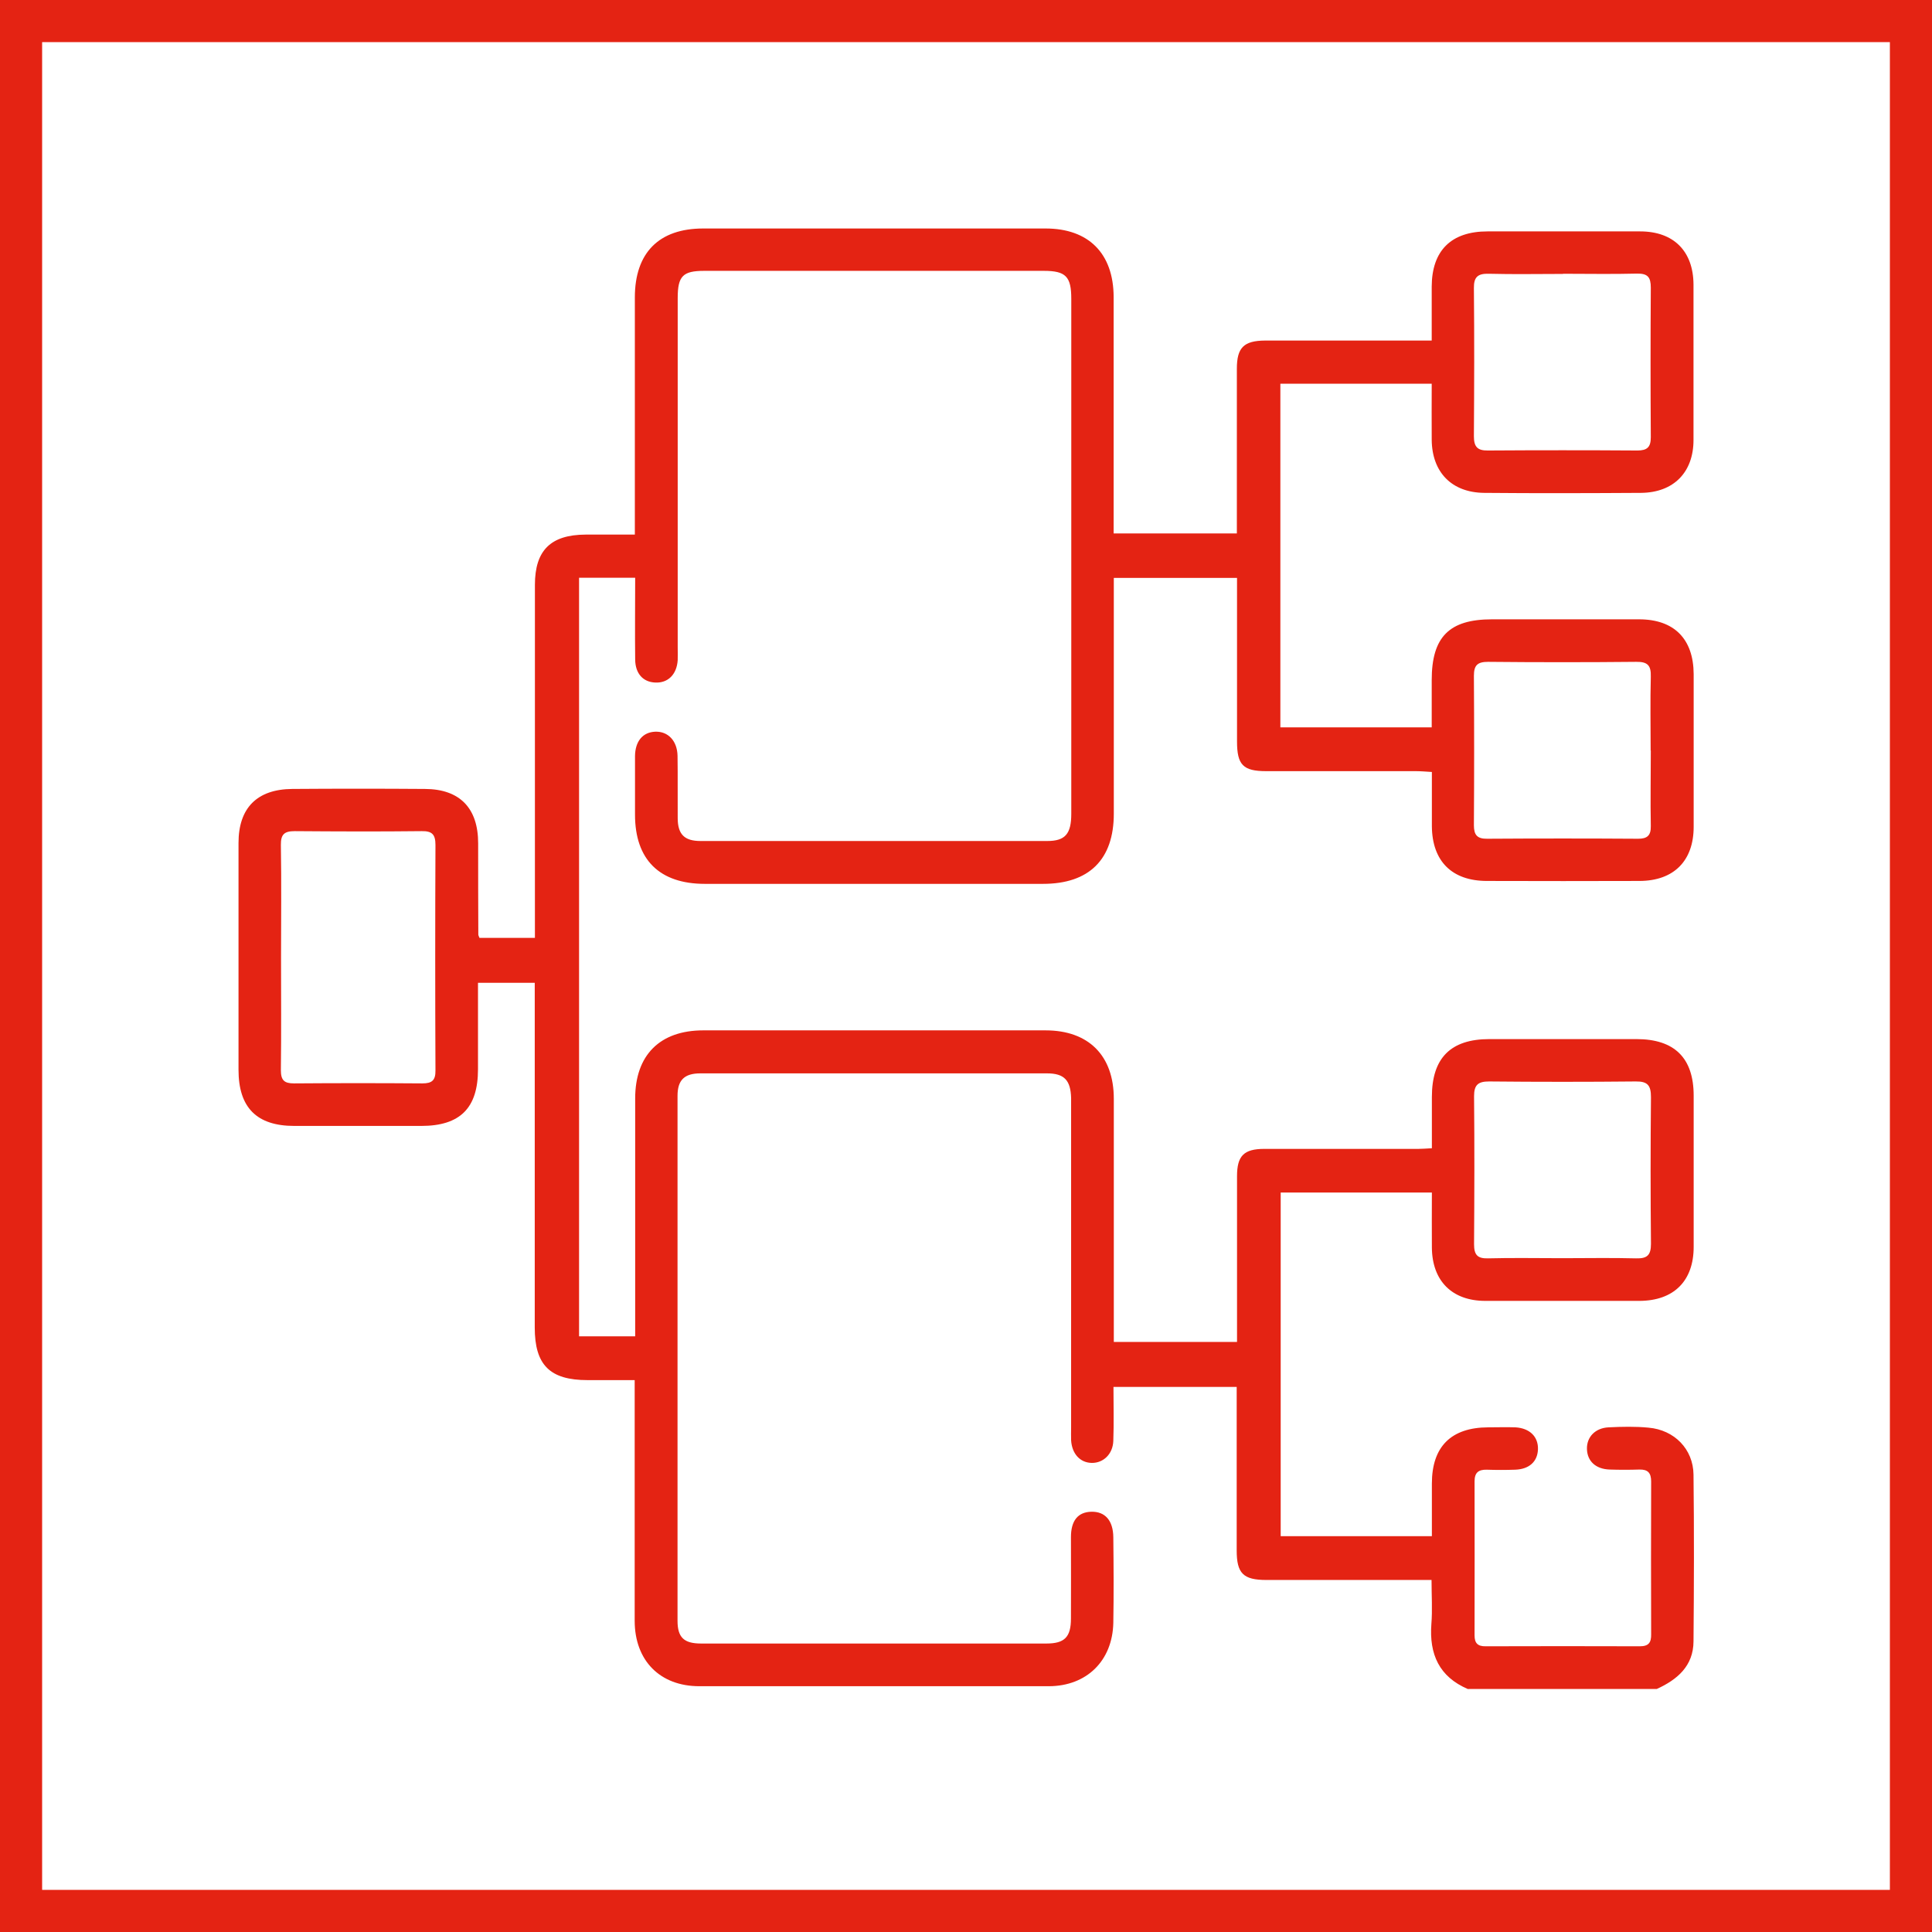 <?xml version="1.0" encoding="UTF-8"?>
<svg id="Layer_2" data-name="Layer 2" xmlns="http://www.w3.org/2000/svg" viewBox="0 0 119.48 119.48">
  <defs>
    <style>
      .cls-1 {
        fill: #e42313;
      }

      .cls-2 {
        fill: none;
        stroke: #e42313;
        stroke-miterlimit: 10;
        stroke-width: 2.61px;
      }
    </style>
  </defs>
  <g id="Livello_1" data-name="Livello 1">
    <g>
      <g id="HqnsOt">
        <path class="cls-1" d="m90.79,104.46c-1.79-.76-2.41-2.16-2.27-4.03.07-.87.01-1.75.01-2.72-.41,0-.72,0-1.03,0-3.06,0-6.12,0-9.18,0-1.44,0-1.84-.41-1.84-1.83,0-3.03,0-6.06,0-9.09,0-.32,0-.64,0-1.02h-7.62c0,1.13.03,2.24-.01,3.34-.03.82-.62,1.37-1.33,1.36-.73-.01-1.23-.57-1.28-1.4-.01-.26,0-.53,0-.79,0-6.59,0-13.17,0-19.76,0-.21,0-.41,0-.62-.03-1.09-.42-1.52-1.49-1.52-7.15,0-14.29,0-21.44,0-.99,0-1.41.42-1.41,1.39,0,10.82,0,21.64,0,32.46,0,1.04.4,1.41,1.46,1.41,7.12,0,14.23,0,21.35,0,1.13,0,1.52-.4,1.52-1.55.01-1.68,0-3.35,0-5.03,0-1.03.44-1.55,1.26-1.57.85-.02,1.35.54,1.36,1.58.02,1.76.03,3.53,0,5.29-.05,2.35-1.65,3.91-3.98,3.92-7.21,0-14.41,0-21.62,0-2.44,0-4-1.59-4-4.05,0-4.59,0-9.17,0-13.76,0-.32,0-.64,0-1.12-1,0-1.95,0-2.91,0-2.33,0-3.27-.93-3.27-3.25,0-6.73,0-13.47,0-20.2,0-.35,0-.7,0-1.12h-3.51c0,1.78,0,3.56,0,5.35,0,2.39-1.1,3.5-3.51,3.5-2.62,0-5.23,0-7.85,0-2.33,0-3.45-1.14-3.45-3.47,0-4.68,0-9.35,0-14.03,0-2.16,1.14-3.32,3.32-3.34,2.73-.02,5.47-.02,8.21,0,2.16.01,3.29,1.19,3.29,3.36,0,1.88,0,3.76.01,5.64,0,.05.03.11.07.21h3.43v-1.01c0-6.94,0-13.88,0-20.82,0-2.14.98-3.1,3.14-3.11.97,0,1.94,0,3.04,0,0-.37,0-.68,0-.99,0-4.56,0-9.11,0-13.67,0-2.77,1.49-4.27,4.23-4.27,7.06,0,14.12,0,21.17,0,2.66,0,4.2,1.54,4.21,4.23,0,4.5,0,9,0,13.5,0,.35,0,.7,0,1.13h7.62v-.92c0-3.09,0-6.17,0-9.26,0-1.31.42-1.74,1.75-1.75,3.09,0,6.18,0,9.26,0,.31,0,.63,0,1.04,0,0-1.18,0-2.26,0-3.34.01-2.23,1.21-3.41,3.45-3.41,3.15,0,6.29,0,9.44,0,2.07,0,3.29,1.22,3.3,3.29,0,3.2,0,6.41,0,9.61,0,2-1.23,3.25-3.24,3.27-3.23.02-6.47.03-9.71,0-2-.02-3.22-1.27-3.24-3.28-.01-1.14,0-2.28,0-3.47h-9.36v21.25h9.36c0-.95,0-1.93,0-2.92,0-2.67,1.08-3.76,3.73-3.76,3.03,0,6.06,0,9.09,0,2.17,0,3.37,1.21,3.38,3.39,0,3.15,0,6.29,0,9.44,0,2.11-1.23,3.34-3.34,3.35-3.15.01-6.29.01-9.44,0-2.17,0-3.39-1.22-3.41-3.38,0-1.09,0-2.17,0-3.36-.36-.02-.67-.05-.98-.05-3.09,0-6.18,0-9.26,0-1.44,0-1.81-.39-1.81-1.84,0-3.03,0-6.06,0-9.09,0-.32,0-.64,0-1.02h-7.62c0,.39,0,.73,0,1.08,0,4.5,0,9,0,13.5,0,2.83-1.52,4.34-4.38,4.34-6.97,0-13.94,0-20.91,0-2.81,0-4.32-1.5-4.32-4.28,0-1.21,0-2.41,0-3.62.01-.92.48-1.48,1.25-1.51.79-.03,1.36.56,1.38,1.49.02,1.29,0,2.59.01,3.88.01.98.42,1.39,1.41,1.39,7.15,0,14.29,0,21.44,0,1.12,0,1.49-.44,1.49-1.69,0-6.35,0-12.7,0-19.05,0-4.26,0-8.53,0-12.79,0-1.38-.34-1.73-1.7-1.73-7,0-14,0-21,0-1.32,0-1.64.32-1.64,1.68,0,7.2,0,14.41,0,21.61,0,.26.01.53,0,.79-.06.88-.6,1.42-1.39,1.38-.75-.03-1.23-.55-1.24-1.42-.02-1.67,0-3.34,0-5.06h-3.47v46.91h3.47c0-.33,0-.64,0-.95,0-4.59,0-9.17,0-13.76,0-2.68,1.53-4.21,4.21-4.21,7.06,0,14.12,0,21.17,0,2.66,0,4.22,1.56,4.22,4.23,0,4.65,0,9.29,0,13.94,0,.35,0,.7,0,1.1h7.62c0-.89,0-1.74,0-2.58,0-2.56,0-5.12,0-7.67,0-1.26.42-1.69,1.69-1.69,3.18,0,6.35,0,9.53,0,.23,0,.46-.02.83-.04,0-1.08,0-2.12,0-3.17,0-2.41,1.16-3.58,3.56-3.58,3.03,0,6.06,0,9.09,0,2.36,0,3.54,1.17,3.54,3.5,0,3.12,0,6.23,0,9.35,0,2.11-1.23,3.33-3.35,3.34-3.18,0-6.35,0-9.53,0-2.06,0-3.29-1.23-3.31-3.29-.01-1.11,0-2.23,0-3.41h-9.35v21.25h9.35c0-1.09,0-2.17,0-3.25,0-2.29,1.19-3.47,3.48-3.48.56,0,1.12-.02,1.68,0,.9.05,1.43.59,1.4,1.37-.03.75-.54,1.22-1.41,1.25-.59.02-1.18.02-1.76,0-.51-.01-.75.18-.75.72.01,3.18,0,6.35,0,9.53,0,.48.2.68.69.67,3.18-.01,6.35-.01,9.53,0,.55,0,.71-.23.7-.75-.01-3.15-.01-6.29,0-9.44,0-.53-.2-.75-.72-.74-.62.02-1.24.02-1.85,0-.86-.03-1.38-.52-1.4-1.27-.02-.74.51-1.3,1.34-1.34.82-.04,1.65-.06,2.47.02,1.6.14,2.76,1.33,2.78,2.9.04,3.44.03,6.88,0,10.32-.01,1.52-1,2.36-2.27,2.94h-11.65ZM17.38,59.22c0,2.32.02,4.64-.01,6.96,0,.62.2.82.81.82,2.65-.02,5.29-.02,7.94,0,.6,0,.82-.19.81-.81-.02-4.64-.02-9.29,0-13.93,0-.66-.21-.87-.85-.86-2.62.03-5.23.02-7.85,0-.64,0-.87.19-.86.86.04,2.32.01,4.64.01,6.96Zm84.7-12.8c0-1.53-.03-3.05.01-4.58.02-.69-.2-.92-.9-.91-3.05.03-6.11.03-9.16,0-.65,0-.88.2-.88.86.02,3.08.02,6.16,0,9.25,0,.6.21.84.82.83,3.11-.02,6.22-.02,9.34,0,.56,0,.79-.2.78-.78-.03-1.56,0-3.11,0-4.67Zm-5.48,31.39c1.53,0,3.05-.03,4.58.01.69.02.92-.2.92-.9-.03-3.02-.03-6.05,0-9.07,0-.72-.2-.98-.94-.97-3.02.03-6.05.03-9.07,0-.68,0-.93.21-.93.91.03,3.05.02,6.11,0,9.16,0,.64.2.89.86.87,1.53-.04,3.05-.01,4.58-.01Zm.06-60.87c-1.53,0-3.05.03-4.58-.01-.68-.02-.94.19-.93.89.03,3.05.02,6.1,0,9.16,0,.64.21.89.86.88,3.08-.02,6.17-.02,9.25,0,.6,0,.83-.2.83-.82-.02-3.08-.02-6.16,0-9.25,0-.65-.19-.88-.85-.87-1.53.04-3.05.01-4.58.01Z"/>
      </g>
      <rect class="cls-2" x="1.3" y="1.3" width="116.88" height="116.88"/>
    </g>
  </g>
</svg>